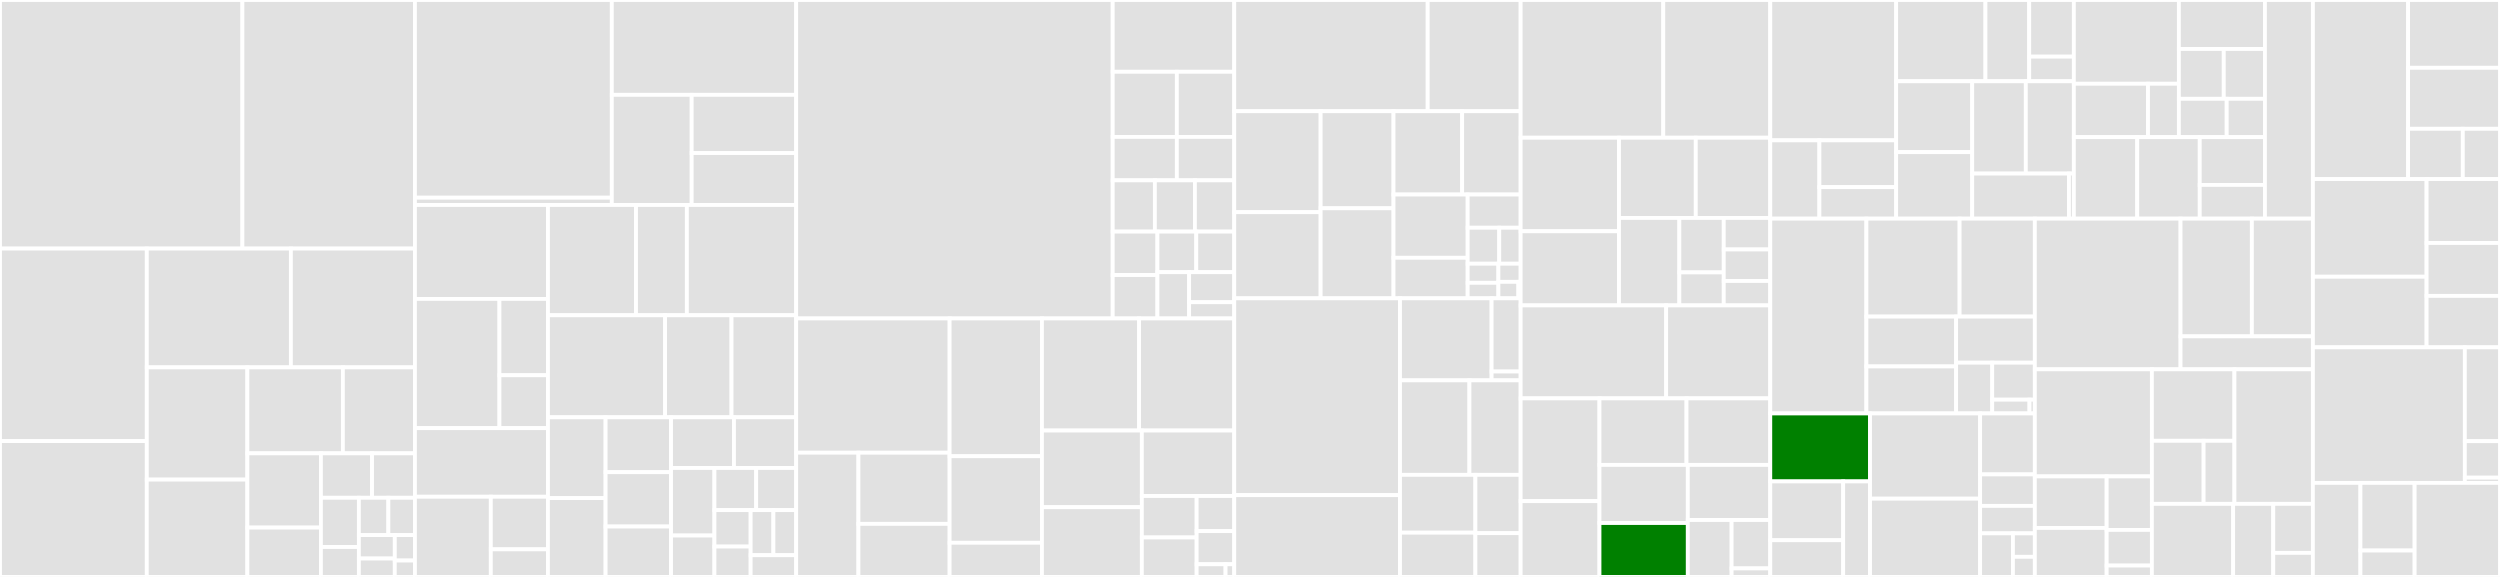 <svg baseProfile="full" width="650" height="150" viewBox="0 0 650 150" version="1.1"
xmlns="http://www.w3.org/2000/svg" xmlns:ev="http://www.w3.org/2001/xml-events"
xmlns:xlink="http://www.w3.org/1999/xlink">

<rect x="0" y="0" width="650" height="150" fill="#333333" stroke="none"/>

<style>rect.s{mask:url(#mask);}</style>
<defs>
  <pattern id="white" width="4" height="4" patternUnits="userSpaceOnUse" patternTransform="rotate(45)">
    <rect width="2" height="2" transform="translate(0,0)" fill="white"></rect>
  </pattern>
  <mask id="mask">
    <rect x="0" y="0" width="100%" height="100%" fill="url(#white)"></rect>
  </mask>
</defs>

<rect x="0" y="0" width="63.027" height="64.63" fill="#e1e1e1" stroke="white" stroke-width="1" class=" tooltipped" data-content="src/indexer/merger.rs"><title>src/indexer/merger.rs</title></rect>
<rect x="63.027" y="0" width="44.855" height="64.63" fill="#e1e1e1" stroke="white" stroke-width="1" class=" tooltipped" data-content="src/indexer/index_writer.rs"><title>src/indexer/index_writer.rs</title></rect>
<rect x="0" y="64.63" width="38.166" height="50.053" fill="#e1e1e1" stroke="white" stroke-width="1" class=" tooltipped" data-content="src/indexer/segment_updater.rs"><title>src/indexer/segment_updater.rs</title></rect>
<rect x="0" y="114.684" width="38.166" height="35.316" fill="#e1e1e1" stroke="white" stroke-width="1" class=" tooltipped" data-content="src/indexer/segment_writer.rs"><title>src/indexer/segment_writer.rs</title></rect>
<rect x="38.166" y="64.63" width="37.465" height="30.885" fill="#e1e1e1" stroke="white" stroke-width="1" class=" tooltipped" data-content="src/indexer/merger_sorted_index_test.rs"><title>src/indexer/merger_sorted_index_test.rs</title></rect>
<rect x="75.631" y="64.63" width="32.25" height="30.885" fill="#e1e1e1" stroke="white" stroke-width="1" class=" tooltipped" data-content="src/indexer/doc_id_mapping.rs"><title>src/indexer/doc_id_mapping.rs</title></rect>
<rect x="38.166" y="95.515" width="26.149" height="29.185" fill="#e1e1e1" stroke="white" stroke-width="1" class=" tooltipped" data-content="src/indexer/json_term_writer.rs"><title>src/indexer/json_term_writer.rs</title></rect>
<rect x="38.166" y="124.7" width="26.149" height="25.3" fill="#e1e1e1" stroke="white" stroke-width="1" class=" tooltipped" data-content="src/indexer/log_merge_policy.rs"><title>src/indexer/log_merge_policy.rs</title></rect>
<rect x="64.315" y="95.515" width="24.832" height="22.351" fill="#e1e1e1" stroke="white" stroke-width="1" class=" tooltipped" data-content="src/indexer/demuxer.rs"><title>src/indexer/demuxer.rs</title></rect>
<rect x="89.147" y="95.515" width="18.735" height="22.351" fill="#e1e1e1" stroke="white" stroke-width="1" class=" tooltipped" data-content="src/indexer/delete_queue.rs"><title>src/indexer/delete_queue.rs</title></rect>
<rect x="64.315" y="117.867" width="19.123" height="19.306" fill="#e1e1e1" stroke="white" stroke-width="1" class=" tooltipped" data-content="src/indexer/segment_manager.rs"><title>src/indexer/segment_manager.rs</title></rect>
<rect x="64.315" y="137.173" width="19.123" height="12.827" fill="#e1e1e1" stroke="white" stroke-width="1" class=" tooltipped" data-content="src/indexer/segment_register.rs"><title>src/indexer/segment_register.rs</title></rect>
<rect x="83.438" y="117.867" width="13.294" height="11.556" fill="#e1e1e1" stroke="white" stroke-width="1" class=" tooltipped" data-content="src/indexer/index_writer_status.rs"><title>src/indexer/index_writer_status.rs</title></rect>
<rect x="96.732" y="117.867" width="11.15" height="11.556" fill="#e1e1e1" stroke="white" stroke-width="1" class=" tooltipped" data-content="src/indexer/segment_serializer.rs"><title>src/indexer/segment_serializer.rs</title></rect>
<rect x="83.438" y="129.422" width="9.874" height="12.798" fill="#e1e1e1" stroke="white" stroke-width="1" class=" tooltipped" data-content="src/indexer/stamper.rs"><title>src/indexer/stamper.rs</title></rect>
<rect x="83.438" y="142.221" width="9.874" height="7.779" fill="#e1e1e1" stroke="white" stroke-width="1" class=" tooltipped" data-content="src/indexer/merge_operation.rs"><title>src/indexer/merge_operation.rs</title></rect>
<rect x="93.312" y="129.422" width="7.668" height="9.694" fill="#e1e1e1" stroke="white" stroke-width="1" class=" tooltipped" data-content="src/indexer/segment_entry.rs"><title>src/indexer/segment_entry.rs</title></rect>
<rect x="100.98" y="129.422" width="6.901" height="9.694" fill="#e1e1e1" stroke="white" stroke-width="1" class=" tooltipped" data-content="src/indexer/prepared_commit.rs"><title>src/indexer/prepared_commit.rs</title></rect>
<rect x="93.312" y="139.116" width="9.334" height="6.106" fill="#e1e1e1" stroke="white" stroke-width="1" class=" tooltipped" data-content="src/indexer/doc_opstamp_mapping.rs"><title>src/indexer/doc_opstamp_mapping.rs</title></rect>
<rect x="93.312" y="145.222" width="9.334" height="4.778" fill="#e1e1e1" stroke="white" stroke-width="1" class=" tooltipped" data-content="src/indexer/merge_policy.rs"><title>src/indexer/merge_policy.rs</title></rect>
<rect x="102.646" y="139.116" width="5.236" height="6.625" fill="#e1e1e1" stroke="white" stroke-width="1" class=" tooltipped" data-content="src/indexer/mod.rs"><title>src/indexer/mod.rs</title></rect>
<rect x="102.646" y="145.741" width="5.236" height="4.259" fill="#e1e1e1" stroke="white" stroke-width="1" class=" tooltipped" data-content="src/indexer/operation.rs"><title>src/indexer/operation.rs</title></rect>
<rect x="107.882" y="0" width="51.191" height="51.403" fill="#e1e1e1" stroke="white" stroke-width="1" class=" tooltipped" data-content="src/query/query_parser/query_parser.rs"><title>src/query/query_parser/query_parser.rs</title></rect>
<rect x="107.882" y="51.403" width="51.191" height="1.888" fill="#e1e1e1" stroke="white" stroke-width="1" class=" tooltipped" data-content="src/query/query_parser/logical_ast.rs"><title>src/query/query_parser/logical_ast.rs</title></rect>
<rect x="159.073" y="0" width="47.936" height="24.656" fill="#e1e1e1" stroke="white" stroke-width="1" class=" tooltipped" data-content="src/query/boolean_query/block_wand.rs"><title>src/query/boolean_query/block_wand.rs</title></rect>
<rect x="159.073" y="24.656" width="20.767" height="28.636" fill="#e1e1e1" stroke="white" stroke-width="1" class=" tooltipped" data-content="src/query/boolean_query/mod.rs"><title>src/query/boolean_query/mod.rs</title></rect>
<rect x="179.839" y="24.656" width="27.17" height="15.139" fill="#e1e1e1" stroke="white" stroke-width="1" class=" tooltipped" data-content="src/query/boolean_query/boolean_weight.rs"><title>src/query/boolean_query/boolean_weight.rs</title></rect>
<rect x="179.839" y="39.794" width="27.17" height="13.497" fill="#e1e1e1" stroke="white" stroke-width="1" class=" tooltipped" data-content="src/query/boolean_query/boolean_query.rs"><title>src/query/boolean_query/boolean_query.rs</title></rect>
<rect x="107.882" y="53.291" width="34.588" height="24.428" fill="#e1e1e1" stroke="white" stroke-width="1" class=" tooltipped" data-content="src/query/phrase_query/mod.rs"><title>src/query/phrase_query/mod.rs</title></rect>
<rect x="107.882" y="77.719" width="21.977" height="33.597" fill="#e1e1e1" stroke="white" stroke-width="1" class=" tooltipped" data-content="src/query/phrase_query/phrase_scorer.rs"><title>src/query/phrase_query/phrase_scorer.rs</title></rect>
<rect x="129.859" y="77.719" width="12.611" height="19.844" fill="#e1e1e1" stroke="white" stroke-width="1" class=" tooltipped" data-content="src/query/phrase_query/phrase_weight.rs"><title>src/query/phrase_query/phrase_weight.rs</title></rect>
<rect x="129.859" y="97.563" width="12.611" height="13.753" fill="#e1e1e1" stroke="white" stroke-width="1" class=" tooltipped" data-content="src/query/phrase_query/phrase_query.rs"><title>src/query/phrase_query/phrase_query.rs</title></rect>
<rect x="107.882" y="111.316" width="34.588" height="17.837" fill="#e1e1e1" stroke="white" stroke-width="1" class=" tooltipped" data-content="src/query/term_query/term_scorer.rs"><title>src/query/term_query/term_scorer.rs</title></rect>
<rect x="107.882" y="129.154" width="19.731" height="20.846" fill="#e1e1e1" stroke="white" stroke-width="1" class=" tooltipped" data-content="src/query/term_query/mod.rs"><title>src/query/term_query/mod.rs</title></rect>
<rect x="127.613" y="129.154" width="14.857" height="13.675" fill="#e1e1e1" stroke="white" stroke-width="1" class=" tooltipped" data-content="src/query/term_query/term_weight.rs"><title>src/query/term_query/term_weight.rs</title></rect>
<rect x="127.613" y="142.829" width="14.857" height="7.171" fill="#e1e1e1" stroke="white" stroke-width="1" class=" tooltipped" data-content="src/query/term_query/term_query.rs"><title>src/query/term_query/term_query.rs</title></rect>
<rect x="142.47" y="53.291" width="22.895" height="28.679" fill="#e1e1e1" stroke="white" stroke-width="1" class=" tooltipped" data-content="src/query/more_like_this/more_like_this.rs"><title>src/query/more_like_this/more_like_this.rs</title></rect>
<rect x="165.365" y="53.291" width="13.219" height="28.679" fill="#e1e1e1" stroke="white" stroke-width="1" class=" tooltipped" data-content="src/query/more_like_this/query.rs"><title>src/query/more_like_this/query.rs</title></rect>
<rect x="178.584" y="53.291" width="28.425" height="28.679" fill="#e1e1e1" stroke="white" stroke-width="1" class=" tooltipped" data-content="src/query/union.rs"><title>src/query/union.rs</title></rect>
<rect x="142.47" y="81.97" width="30.448" height="26.529" fill="#e1e1e1" stroke="white" stroke-width="1" class=" tooltipped" data-content="src/query/range_query.rs"><title>src/query/range_query.rs</title></rect>
<rect x="172.918" y="81.97" width="17.279" height="26.529" fill="#e1e1e1" stroke="white" stroke-width="1" class=" tooltipped" data-content="src/query/bitset/mod.rs"><title>src/query/bitset/mod.rs</title></rect>
<rect x="190.197" y="81.97" width="16.812" height="26.529" fill="#e1e1e1" stroke="white" stroke-width="1" class=" tooltipped" data-content="src/query/intersection.rs"><title>src/query/intersection.rs</title></rect>
<rect x="142.47" y="108.498" width="14.985" height="20.999" fill="#e1e1e1" stroke="white" stroke-width="1" class=" tooltipped" data-content="src/query/fuzzy_query.rs"><title>src/query/fuzzy_query.rs</title></rect>
<rect x="142.47" y="129.497" width="14.985" height="20.503" fill="#e1e1e1" stroke="white" stroke-width="1" class=" tooltipped" data-content="src/query/bm25.rs"><title>src/query/bm25.rs</title></rect>
<rect x="157.455" y="108.498" width="17.015" height="14.271" fill="#e1e1e1" stroke="white" stroke-width="1" class=" tooltipped" data-content="src/query/automaton_weight.rs"><title>src/query/automaton_weight.rs</title></rect>
<rect x="157.455" y="122.769" width="17.015" height="14.125" fill="#e1e1e1" stroke="white" stroke-width="1" class=" tooltipped" data-content="src/query/reqopt_scorer.rs"><title>src/query/reqopt_scorer.rs</title></rect>
<rect x="157.455" y="136.894" width="17.015" height="13.106" fill="#e1e1e1" stroke="white" stroke-width="1" class=" tooltipped" data-content="src/query/regex_query.rs"><title>src/query/regex_query.rs</title></rect>
<rect x="174.471" y="108.498" width="16.363" height="13.174" fill="#e1e1e1" stroke="white" stroke-width="1" class=" tooltipped" data-content="src/query/exclude.rs"><title>src/query/exclude.rs</title></rect>
<rect x="190.834" y="108.498" width="16.175" height="13.174" fill="#e1e1e1" stroke="white" stroke-width="1" class=" tooltipped" data-content="src/query/boost_query.rs"><title>src/query/boost_query.rs</title></rect>
<rect x="174.471" y="121.672" width="11.283" height="17.568" fill="#e1e1e1" stroke="white" stroke-width="1" class=" tooltipped" data-content="src/query/all_query.rs"><title>src/query/all_query.rs</title></rect>
<rect x="174.471" y="139.24" width="11.283" height="10.76" fill="#e1e1e1" stroke="white" stroke-width="1" class=" tooltipped" data-content="src/query/vec_docset.rs"><title>src/query/vec_docset.rs</title></rect>
<rect x="185.754" y="121.672" width="10.853" height="10.958" fill="#e1e1e1" stroke="white" stroke-width="1" class=" tooltipped" data-content="src/query/weight.rs"><title>src/query/weight.rs</title></rect>
<rect x="196.608" y="121.672" width="10.401" height="10.958" fill="#e1e1e1" stroke="white" stroke-width="1" class=" tooltipped" data-content="src/query/mod.rs"><title>src/query/mod.rs</title></rect>
<rect x="185.754" y="132.63" width="9.415" height="9.474" fill="#e1e1e1" stroke="white" stroke-width="1" class=" tooltipped" data-content="src/query/empty_query.rs"><title>src/query/empty_query.rs</title></rect>
<rect x="185.754" y="142.105" width="9.415" height="7.895" fill="#e1e1e1" stroke="white" stroke-width="1" class=" tooltipped" data-content="src/query/explanation.rs"><title>src/query/explanation.rs</title></rect>
<rect x="195.169" y="132.63" width="5.92" height="11.719" fill="#e1e1e1" stroke="white" stroke-width="1" class=" tooltipped" data-content="src/query/query.rs"><title>src/query/query.rs</title></rect>
<rect x="201.089" y="132.63" width="5.92" height="11.719" fill="#e1e1e1" stroke="white" stroke-width="1" class=" tooltipped" data-content="src/query/score_combiner.rs"><title>src/query/score_combiner.rs</title></rect>
<rect x="195.169" y="144.35" width="11.84" height="5.65" fill="#e1e1e1" stroke="white" stroke-width="1" class=" tooltipped" data-content="src/query/scorer.rs"><title>src/query/scorer.rs</title></rect>
<rect x="207.009" y="0" width="82.294" height="82.799" fill="#e1e1e1" stroke="white" stroke-width="1" class=" tooltipped" data-content="src/tokenizer/ascii_folding_filter.rs"><title>src/tokenizer/ascii_folding_filter.rs</title></rect>
<rect x="289.303" y="0" width="31.601" height="18.661" fill="#e1e1e1" stroke="white" stroke-width="1" class=" tooltipped" data-content="src/tokenizer/ngram_tokenizer.rs"><title>src/tokenizer/ngram_tokenizer.rs</title></rect>
<rect x="289.303" y="18.661" width="16.678" height="16.936" fill="#e1e1e1" stroke="white" stroke-width="1" class=" tooltipped" data-content="src/tokenizer/mod.rs"><title>src/tokenizer/mod.rs</title></rect>
<rect x="305.981" y="18.661" width="14.923" height="16.936" fill="#e1e1e1" stroke="white" stroke-width="1" class=" tooltipped" data-content="src/tokenizer/tokenizer.rs"><title>src/tokenizer/tokenizer.rs</title></rect>
<rect x="289.303" y="35.597" width="16.678" height="11.291" fill="#e1e1e1" stroke="white" stroke-width="1" class=" tooltipped" data-content="src/tokenizer/facet_tokenizer.rs"><title>src/tokenizer/facet_tokenizer.rs</title></rect>
<rect x="305.981" y="35.597" width="14.923" height="11.291" fill="#e1e1e1" stroke="white" stroke-width="1" class=" tooltipped" data-content="src/tokenizer/stop_word_filter.rs"><title>src/tokenizer/stop_word_filter.rs</title></rect>
<rect x="289.303" y="46.888" width="10.967" height="13.329" fill="#e1e1e1" stroke="white" stroke-width="1" class=" tooltipped" data-content="src/tokenizer/tokenized_string.rs"><title>src/tokenizer/tokenized_string.rs</title></rect>
<rect x="300.27" y="46.888" width="10.41" height="13.329" fill="#e1e1e1" stroke="white" stroke-width="1" class=" tooltipped" data-content="src/tokenizer/lower_caser.rs"><title>src/tokenizer/lower_caser.rs</title></rect>
<rect x="310.68" y="46.888" width="10.224" height="13.329" fill="#e1e1e1" stroke="white" stroke-width="1" class=" tooltipped" data-content="src/tokenizer/stemmer.rs"><title>src/tokenizer/stemmer.rs</title></rect>
<rect x="289.303" y="60.218" width="11.631" height="11.291" fill="#e1e1e1" stroke="white" stroke-width="1" class=" tooltipped" data-content="src/tokenizer/simple_tokenizer.rs"><title>src/tokenizer/simple_tokenizer.rs</title></rect>
<rect x="289.303" y="71.508" width="11.631" height="11.291" fill="#e1e1e1" stroke="white" stroke-width="1" class=" tooltipped" data-content="src/tokenizer/whitespace_tokenizer.rs"><title>src/tokenizer/whitespace_tokenizer.rs</title></rect>
<rect x="300.933" y="60.218" width="10.102" height="10.546" fill="#e1e1e1" stroke="white" stroke-width="1" class=" tooltipped" data-content="src/tokenizer/remove_long.rs"><title>src/tokenizer/remove_long.rs</title></rect>
<rect x="311.036" y="60.218" width="9.868" height="10.546" fill="#e1e1e1" stroke="white" stroke-width="1" class=" tooltipped" data-content="src/tokenizer/raw_tokenizer.rs"><title>src/tokenizer/raw_tokenizer.rs</title></rect>
<rect x="300.933" y="70.764" width="8.235" height="12.035" fill="#e1e1e1" stroke="white" stroke-width="1" class=" tooltipped" data-content="src/tokenizer/alphanum_only.rs"><title>src/tokenizer/alphanum_only.rs</title></rect>
<rect x="309.169" y="70.764" width="11.735" height="7.812" fill="#e1e1e1" stroke="white" stroke-width="1" class=" tooltipped" data-content="src/tokenizer/tokenizer_manager.rs"><title>src/tokenizer/tokenizer_manager.rs</title></rect>
<rect x="309.169" y="78.576" width="11.735" height="4.223" fill="#e1e1e1" stroke="white" stroke-width="1" class=" tooltipped" data-content="src/tokenizer/empty_tokenizer.rs"><title>src/tokenizer/empty_tokenizer.rs</title></rect>
<rect x="207.009" y="82.799" width="39.894" height="34.905" fill="#e1e1e1" stroke="white" stroke-width="1" class=" tooltipped" data-content="src/postings/mod.rs"><title>src/postings/mod.rs</title></rect>
<rect x="207.009" y="117.704" width="16.188" height="32.296" fill="#e1e1e1" stroke="white" stroke-width="1" class=" tooltipped" data-content="src/postings/stacker/expull.rs"><title>src/postings/stacker/expull.rs</title></rect>
<rect x="223.197" y="117.704" width="23.706" height="18.5" fill="#e1e1e1" stroke="white" stroke-width="1" class=" tooltipped" data-content="src/postings/stacker/term_hashmap.rs"><title>src/postings/stacker/term_hashmap.rs</title></rect>
<rect x="223.197" y="136.204" width="23.706" height="13.796" fill="#e1e1e1" stroke="white" stroke-width="1" class=" tooltipped" data-content="src/postings/stacker/memory_arena.rs"><title>src/postings/stacker/memory_arena.rs</title></rect>
<rect x="246.903" y="82.799" width="24.003" height="35.82" fill="#e1e1e1" stroke="white" stroke-width="1" class=" tooltipped" data-content="src/postings/block_segment_postings.rs"><title>src/postings/block_segment_postings.rs</title></rect>
<rect x="246.903" y="118.619" width="24.003" height="22.504" fill="#e1e1e1" stroke="white" stroke-width="1" class=" tooltipped" data-content="src/postings/compression/mod.rs"><title>src/postings/compression/mod.rs</title></rect>
<rect x="246.903" y="141.122" width="24.003" height="8.878" fill="#e1e1e1" stroke="white" stroke-width="1" class=" tooltipped" data-content="src/postings/compression/vint.rs"><title>src/postings/compression/vint.rs</title></rect>
<rect x="270.906" y="82.799" width="25.254" height="29.14" fill="#e1e1e1" stroke="white" stroke-width="1" class=" tooltipped" data-content="src/postings/skip.rs"><title>src/postings/skip.rs</title></rect>
<rect x="296.16" y="82.799" width="24.743" height="29.14" fill="#e1e1e1" stroke="white" stroke-width="1" class=" tooltipped" data-content="src/postings/serializer.rs"><title>src/postings/serializer.rs</title></rect>
<rect x="270.906" y="111.939" width="25.975" height="19.937" fill="#e1e1e1" stroke="white" stroke-width="1" class=" tooltipped" data-content="src/postings/recorder.rs"><title>src/postings/recorder.rs</title></rect>
<rect x="270.906" y="131.876" width="25.975" height="18.124" fill="#e1e1e1" stroke="white" stroke-width="1" class=" tooltipped" data-content="src/postings/segment_postings.rs"><title>src/postings/segment_postings.rs</title></rect>
<rect x="296.881" y="111.939" width="24.022" height="17.019" fill="#e1e1e1" stroke="white" stroke-width="1" class=" tooltipped" data-content="src/postings/postings_writer.rs"><title>src/postings/postings_writer.rs</title></rect>
<rect x="296.881" y="128.958" width="14.248" height="10.782" fill="#e1e1e1" stroke="white" stroke-width="1" class=" tooltipped" data-content="src/postings/json_postings_writer.rs"><title>src/postings/json_postings_writer.rs</title></rect>
<rect x="296.881" y="139.74" width="14.248" height="10.26" fill="#e1e1e1" stroke="white" stroke-width="1" class=" tooltipped" data-content="src/postings/block_search.rs"><title>src/postings/block_search.rs</title></rect>
<rect x="311.13" y="128.958" width="9.774" height="9.127" fill="#e1e1e1" stroke="white" stroke-width="1" class=" tooltipped" data-content="src/postings/term_info.rs"><title>src/postings/term_info.rs</title></rect>
<rect x="311.13" y="138.085" width="9.774" height="8.619" fill="#e1e1e1" stroke="white" stroke-width="1" class=" tooltipped" data-content="src/postings/per_field_postings_writer.rs"><title>src/postings/per_field_postings_writer.rs</title></rect>
<rect x="311.13" y="146.704" width="7.518" height="3.296" fill="#e1e1e1" stroke="white" stroke-width="1" class=" tooltipped" data-content="src/postings/indexing_context.rs"><title>src/postings/indexing_context.rs</title></rect>
<rect x="318.648" y="146.704" width="2.255" height="3.296" fill="#e1e1e1" stroke="white" stroke-width="1" class=" tooltipped" data-content="src/postings/postings.rs"><title>src/postings/postings.rs</title></rect>
<rect x="320.903" y="0" width="50.3" height="28.915" fill="#e1e1e1" stroke="white" stroke-width="1" class=" tooltipped" data-content="src/schema/schema.rs"><title>src/schema/schema.rs</title></rect>
<rect x="371.204" y="0" width="24.165" height="28.915" fill="#e1e1e1" stroke="white" stroke-width="1" class=" tooltipped" data-content="src/schema/field_type.rs"><title>src/schema/field_type.rs</title></rect>
<rect x="320.903" y="28.915" width="22.462" height="26.254" fill="#e1e1e1" stroke="white" stroke-width="1" class=" tooltipped" data-content="src/schema/term.rs"><title>src/schema/term.rs</title></rect>
<rect x="320.903" y="55.169" width="22.462" height="22.393" fill="#e1e1e1" stroke="white" stroke-width="1" class=" tooltipped" data-content="src/schema/value.rs"><title>src/schema/value.rs</title></rect>
<rect x="343.365" y="28.915" width="18.947" height="25.239" fill="#e1e1e1" stroke="white" stroke-width="1" class=" tooltipped" data-content="src/schema/bytes_options.rs"><title>src/schema/bytes_options.rs</title></rect>
<rect x="343.365" y="54.154" width="18.947" height="23.408" fill="#e1e1e1" stroke="white" stroke-width="1" class=" tooltipped" data-content="src/schema/facet.rs"><title>src/schema/facet.rs</title></rect>
<rect x="362.313" y="28.915" width="17.843" height="21.662" fill="#e1e1e1" stroke="white" stroke-width="1" class=" tooltipped" data-content="src/schema/numeric_options.rs"><title>src/schema/numeric_options.rs</title></rect>
<rect x="380.156" y="28.915" width="15.213" height="21.662" fill="#e1e1e1" stroke="white" stroke-width="1" class=" tooltipped" data-content="src/schema/document.rs"><title>src/schema/document.rs</title></rect>
<rect x="362.313" y="50.578" width="19.283" height="16.448" fill="#e1e1e1" stroke="white" stroke-width="1" class=" tooltipped" data-content="src/schema/field_entry.rs"><title>src/schema/field_entry.rs</title></rect>
<rect x="362.313" y="67.025" width="19.283" height="10.537" fill="#e1e1e1" stroke="white" stroke-width="1" class=" tooltipped" data-content="src/schema/text_options.rs"><title>src/schema/text_options.rs</title></rect>
<rect x="381.595" y="50.578" width="13.773" height="8.635" fill="#e1e1e1" stroke="white" stroke-width="1" class=" tooltipped" data-content="src/schema/json_object_options.rs"><title>src/schema/json_object_options.rs</title></rect>
<rect x="381.595" y="59.213" width="8.211" height="9.355" fill="#e1e1e1" stroke="white" stroke-width="1" class=" tooltipped" data-content="src/schema/facet_options.rs"><title>src/schema/facet_options.rs</title></rect>
<rect x="389.806" y="59.213" width="5.562" height="9.355" fill="#e1e1e1" stroke="white" stroke-width="1" class=" tooltipped" data-content="src/schema/field_value.rs"><title>src/schema/field_value.rs</title></rect>
<rect x="381.595" y="68.567" width="7.989" height="4.963" fill="#e1e1e1" stroke="white" stroke-width="1" class=" tooltipped" data-content="src/schema/flags.rs"><title>src/schema/flags.rs</title></rect>
<rect x="381.595" y="73.53" width="7.989" height="4.032" fill="#e1e1e1" stroke="white" stroke-width="1" class=" tooltipped" data-content="src/schema/field.rs"><title>src/schema/field.rs</title></rect>
<rect x="389.584" y="68.567" width="5.785" height="4.712" fill="#e1e1e1" stroke="white" stroke-width="1" class=" tooltipped" data-content="src/schema/index_record_option.rs"><title>src/schema/index_record_option.rs</title></rect>
<rect x="389.584" y="73.279" width="5.206" height="4.283" fill="#e1e1e1" stroke="white" stroke-width="1" class=" tooltipped" data-content="src/schema/mod.rs"><title>src/schema/mod.rs</title></rect>
<rect x="394.79" y="73.279" width="0.578" height="4.283" fill="#e1e1e1" stroke="white" stroke-width="1" class=" tooltipped" data-content="src/schema/named_field_document.rs"><title>src/schema/named_field_document.rs</title></rect>
<rect x="320.903" y="77.562" width="43.099" height="51.166" fill="#e1e1e1" stroke="white" stroke-width="1" class=" tooltipped" data-content="src/aggregation/mod.rs"><title>src/aggregation/mod.rs</title></rect>
<rect x="320.903" y="128.729" width="43.099" height="21.271" fill="#e1e1e1" stroke="white" stroke-width="1" class=" tooltipped" data-content="src/aggregation/bucket/range.rs"><title>src/aggregation/bucket/range.rs</title></rect>
<rect x="364.002" y="77.562" width="23.815" height="21.328" fill="#e1e1e1" stroke="white" stroke-width="1" class=" tooltipped" data-content="src/aggregation/metric/stats.rs"><title>src/aggregation/metric/stats.rs</title></rect>
<rect x="387.817" y="77.562" width="7.551" height="19.032" fill="#e1e1e1" stroke="white" stroke-width="1" class=" tooltipped" data-content="src/aggregation/metric/average.rs"><title>src/aggregation/metric/average.rs</title></rect>
<rect x="387.817" y="96.594" width="7.551" height="2.297" fill="#e1e1e1" stroke="white" stroke-width="1" class=" tooltipped" data-content="src/aggregation/metric/mod.rs"><title>src/aggregation/metric/mod.rs</title></rect>
<rect x="364.002" y="98.891" width="18.053" height="24.567" fill="#e1e1e1" stroke="white" stroke-width="1" class=" tooltipped" data-content="src/aggregation/intermediate_agg_result.rs"><title>src/aggregation/intermediate_agg_result.rs</title></rect>
<rect x="382.055" y="98.891" width="13.313" height="24.567" fill="#e1e1e1" stroke="white" stroke-width="1" class=" tooltipped" data-content="src/aggregation/agg_req.rs"><title>src/aggregation/agg_req.rs</title></rect>
<rect x="364.002" y="123.458" width="19.604" height="15.041" fill="#e1e1e1" stroke="white" stroke-width="1" class=" tooltipped" data-content="src/aggregation/segment_agg_result.rs"><title>src/aggregation/segment_agg_result.rs</title></rect>
<rect x="364.002" y="138.498" width="19.604" height="11.502" fill="#e1e1e1" stroke="white" stroke-width="1" class=" tooltipped" data-content="src/aggregation/agg_req_with_accessor.rs"><title>src/aggregation/agg_req_with_accessor.rs</title></rect>
<rect x="383.606" y="123.458" width="11.762" height="15.167" fill="#e1e1e1" stroke="white" stroke-width="1" class=" tooltipped" data-content="src/aggregation/collector.rs"><title>src/aggregation/collector.rs</title></rect>
<rect x="383.606" y="138.625" width="11.762" height="11.375" fill="#e1e1e1" stroke="white" stroke-width="1" class=" tooltipped" data-content="src/aggregation/agg_result.rs"><title>src/aggregation/agg_result.rs</title></rect>
<rect x="395.368" y="0" width="37.086" height="35.811" fill="#e1e1e1" stroke="white" stroke-width="1" class=" tooltipped" data-content="src/collector/top_score_collector.rs"><title>src/collector/top_score_collector.rs</title></rect>
<rect x="432.455" y="0" width="27.815" height="35.811" fill="#e1e1e1" stroke="white" stroke-width="1" class=" tooltipped" data-content="src/collector/facet_collector.rs"><title>src/collector/facet_collector.rs</title></rect>
<rect x="395.368" y="35.811" width="25.574" height="24.318" fill="#e1e1e1" stroke="white" stroke-width="1" class=" tooltipped" data-content="src/collector/top_collector.rs"><title>src/collector/top_collector.rs</title></rect>
<rect x="395.368" y="60.129" width="25.574" height="19.28" fill="#e1e1e1" stroke="white" stroke-width="1" class=" tooltipped" data-content="src/collector/histogram_collector.rs"><title>src/collector/histogram_collector.rs</title></rect>
<rect x="420.942" y="35.811" width="19.961" height="20.854" fill="#e1e1e1" stroke="white" stroke-width="1" class=" tooltipped" data-content="src/collector/mod.rs"><title>src/collector/mod.rs</title></rect>
<rect x="440.903" y="35.811" width="19.366" height="20.854" fill="#e1e1e1" stroke="white" stroke-width="1" class=" tooltipped" data-content="src/collector/tests.rs"><title>src/collector/tests.rs</title></rect>
<rect x="420.942" y="56.665" width="15.687" height="22.745" fill="#e1e1e1" stroke="white" stroke-width="1" class=" tooltipped" data-content="src/collector/multi_collector.rs"><title>src/collector/multi_collector.rs</title></rect>
<rect x="436.63" y="56.665" width="11.548" height="14.162" fill="#e1e1e1" stroke="white" stroke-width="1" class=" tooltipped" data-content="src/collector/filter_collector_wrapper.rs"><title>src/collector/filter_collector_wrapper.rs</title></rect>
<rect x="436.63" y="70.827" width="11.548" height="8.583" fill="#e1e1e1" stroke="white" stroke-width="1" class=" tooltipped" data-content="src/collector/count_collector.rs"><title>src/collector/count_collector.rs</title></rect>
<rect x="448.177" y="56.665" width="12.092" height="8.196" fill="#e1e1e1" stroke="white" stroke-width="1" class=" tooltipped" data-content="src/collector/tweak_score_top_collector.rs"><title>src/collector/tweak_score_top_collector.rs</title></rect>
<rect x="448.177" y="64.861" width="12.092" height="8.196" fill="#e1e1e1" stroke="white" stroke-width="1" class=" tooltipped" data-content="src/collector/custom_score_top_collector.rs"><title>src/collector/custom_score_top_collector.rs</title></rect>
<rect x="448.177" y="73.057" width="12.092" height="6.352" fill="#e1e1e1" stroke="white" stroke-width="1" class=" tooltipped" data-content="src/collector/docset_collector.rs"><title>src/collector/docset_collector.rs</title></rect>
<rect x="395.368" y="79.41" width="37.833" height="24.166" fill="#e1e1e1" stroke="white" stroke-width="1" class=" tooltipped" data-content="src/directory/mmap_directory.rs"><title>src/directory/mmap_directory.rs</title></rect>
<rect x="433.202" y="79.41" width="27.068" height="24.166" fill="#e1e1e1" stroke="white" stroke-width="1" class=" tooltipped" data-content="src/directory/managed_directory.rs"><title>src/directory/managed_directory.rs</title></rect>
<rect x="395.368" y="103.576" width="20.495" height="26.718" fill="#e1e1e1" stroke="white" stroke-width="1" class=" tooltipped" data-content="src/directory/tests.rs"><title>src/directory/tests.rs</title></rect>
<rect x="395.368" y="130.294" width="20.495" height="19.706" fill="#e1e1e1" stroke="white" stroke-width="1" class=" tooltipped" data-content="src/directory/footer.rs"><title>src/directory/footer.rs</title></rect>
<rect x="415.864" y="103.576" width="22.633" height="17.297" fill="#e1e1e1" stroke="white" stroke-width="1" class=" tooltipped" data-content="src/directory/file_slice.rs"><title>src/directory/file_slice.rs</title></rect>
<rect x="438.496" y="103.576" width="21.773" height="17.297" fill="#e1e1e1" stroke="white" stroke-width="1" class=" tooltipped" data-content="src/directory/ram_directory.rs"><title>src/directory/ram_directory.rs</title></rect>
<rect x="415.864" y="120.873" width="22.969" height="15.103" fill="#e1e1e1" stroke="white" stroke-width="1" class=" tooltipped" data-content="src/directory/composite_file.rs"><title>src/directory/composite_file.rs</title></rect>
<rect x="415.864" y="135.976" width="22.969" height="14.024" fill="green" stroke="white" stroke-width="1" class=" tooltipped" data-content="src/directory/watch_event_router.rs"><title>src/directory/watch_event_router.rs</title></rect>
<rect x="438.832" y="120.873" width="21.437" height="14.332" fill="#e1e1e1" stroke="white" stroke-width="1" class=" tooltipped" data-content="src/directory/file_watcher.rs"><title>src/directory/file_watcher.rs</title></rect>
<rect x="438.832" y="135.206" width="11.389" height="14.794" fill="#e1e1e1" stroke="white" stroke-width="1" class=" tooltipped" data-content="src/directory/directory.rs"><title>src/directory/directory.rs</title></rect>
<rect x="450.221" y="135.206" width="10.049" height="12.575" fill="#e1e1e1" stroke="white" stroke-width="1" class=" tooltipped" data-content="src/directory/error.rs"><title>src/directory/error.rs</title></rect>
<rect x="450.221" y="147.781" width="10.049" height="2.219" fill="#e1e1e1" stroke="white" stroke-width="1" class=" tooltipped" data-content="src/directory/directory_lock.rs"><title>src/directory/directory_lock.rs</title></rect>
<rect x="460.269" y="0" width="32.732" height="36.487" fill="#e1e1e1" stroke="white" stroke-width="1" class=" tooltipped" data-content="src/fastfield/mod.rs"><title>src/fastfield/mod.rs</title></rect>
<rect x="460.269" y="36.487" width="12.776" height="20.363" fill="#e1e1e1" stroke="white" stroke-width="1" class=" tooltipped" data-content="src/fastfield/multivalued/reader.rs"><title>src/fastfield/multivalued/reader.rs</title></rect>
<rect x="473.046" y="36.487" width="19.956" height="12.168" fill="#e1e1e1" stroke="white" stroke-width="1" class=" tooltipped" data-content="src/fastfield/multivalued/writer.rs"><title>src/fastfield/multivalued/writer.rs</title></rect>
<rect x="473.046" y="48.655" width="19.956" height="8.195" fill="#e1e1e1" stroke="white" stroke-width="1" class=" tooltipped" data-content="src/fastfield/multivalued/mod.rs"><title>src/fastfield/multivalued/mod.rs</title></rect>
<rect x="493.002" y="0" width="23.217" height="21.131" fill="#e1e1e1" stroke="white" stroke-width="1" class=" tooltipped" data-content="src/fastfield/writer.rs"><title>src/fastfield/writer.rs</title></rect>
<rect x="516.219" y="0" width="11.374" height="21.131" fill="#e1e1e1" stroke="white" stroke-width="1" class=" tooltipped" data-content="src/fastfield/bytes/mod.rs"><title>src/fastfield/bytes/mod.rs</title></rect>
<rect x="527.593" y="0" width="11.609" height="14.728" fill="#e1e1e1" stroke="white" stroke-width="1" class=" tooltipped" data-content="src/fastfield/bytes/writer.rs"><title>src/fastfield/bytes/writer.rs</title></rect>
<rect x="527.593" y="14.728" width="11.609" height="6.403" fill="#e1e1e1" stroke="white" stroke-width="1" class=" tooltipped" data-content="src/fastfield/bytes/reader.rs"><title>src/fastfield/bytes/reader.rs</title></rect>
<rect x="493.002" y="21.131" width="19.77" height="18.423" fill="#e1e1e1" stroke="white" stroke-width="1" class=" tooltipped" data-content="src/fastfield/alive_bitset.rs"><title>src/fastfield/alive_bitset.rs</title></rect>
<rect x="493.002" y="39.554" width="19.77" height="17.295" fill="#e1e1e1" stroke="white" stroke-width="1" class=" tooltipped" data-content="src/fastfield/serializer/mod.rs"><title>src/fastfield/serializer/mod.rs</title></rect>
<rect x="512.772" y="21.131" width="13.938" height="24" fill="#e1e1e1" stroke="white" stroke-width="1" class=" tooltipped" data-content="src/fastfield/readers.rs"><title>src/fastfield/readers.rs</title></rect>
<rect x="526.709" y="21.131" width="12.492" height="24" fill="#e1e1e1" stroke="white" stroke-width="1" class=" tooltipped" data-content="src/fastfield/facet_reader.rs"><title>src/fastfield/facet_reader.rs</title></rect>
<rect x="512.772" y="45.131" width="25.161" height="11.719" fill="#e1e1e1" stroke="white" stroke-width="1" class=" tooltipped" data-content="src/fastfield/reader.rs"><title>src/fastfield/reader.rs</title></rect>
<rect x="537.933" y="45.131" width="1.269" height="11.719" fill="#e1e1e1" stroke="white" stroke-width="1" class=" tooltipped" data-content="src/fastfield/error.rs"><title>src/fastfield/error.rs</title></rect>
<rect x="539.201" y="0" width="27.31" height="21.774" fill="#e1e1e1" stroke="white" stroke-width="1" class=" tooltipped" data-content="src/termdict/sstable_termdict/sstable/mod.rs"><title>src/termdict/sstable_termdict/sstable/mod.rs</title></rect>
<rect x="539.201" y="21.774" width="19.278" height="13.881" fill="#e1e1e1" stroke="white" stroke-width="1" class=" tooltipped" data-content="src/termdict/sstable_termdict/sstable/merge/mod.rs"><title>src/termdict/sstable_termdict/sstable/merge/mod.rs</title></rect>
<rect x="558.479" y="21.774" width="8.032" height="13.881" fill="#e1e1e1" stroke="white" stroke-width="1" class=" tooltipped" data-content="src/termdict/sstable_termdict/sstable/merge/heap_merge.rs"><title>src/termdict/sstable_termdict/sstable/merge/heap_merge.rs</title></rect>
<rect x="566.512" y="0" width="22.376" height="12.734" fill="#e1e1e1" stroke="white" stroke-width="1" class=" tooltipped" data-content="src/termdict/sstable_termdict/sstable/delta.rs"><title>src/termdict/sstable_termdict/sstable/delta.rs</title></rect>
<rect x="566.512" y="12.734" width="11.666" height="12.956" fill="#e1e1e1" stroke="white" stroke-width="1" class=" tooltipped" data-content="src/termdict/sstable_termdict/sstable/sstable_index.rs"><title>src/termdict/sstable_termdict/sstable/sstable_index.rs</title></rect>
<rect x="578.178" y="12.734" width="10.71" height="12.956" fill="#e1e1e1" stroke="white" stroke-width="1" class=" tooltipped" data-content="src/termdict/sstable_termdict/sstable/block_reader.rs"><title>src/termdict/sstable_termdict/sstable/block_reader.rs</title></rect>
<rect x="566.512" y="25.69" width="12.431" height="9.966" fill="#e1e1e1" stroke="white" stroke-width="1" class=" tooltipped" data-content="src/termdict/sstable_termdict/sstable/vint.rs"><title>src/termdict/sstable_termdict/sstable/vint.rs</title></rect>
<rect x="578.943" y="25.69" width="9.945" height="9.966" fill="#e1e1e1" stroke="white" stroke-width="1" class=" tooltipped" data-content="src/termdict/sstable_termdict/sstable/value.rs"><title>src/termdict/sstable_termdict/sstable/value.rs</title></rect>
<rect x="539.201" y="35.655" width="16.484" height="21.194" fill="#e1e1e1" stroke="white" stroke-width="1" class=" tooltipped" data-content="src/termdict/sstable_termdict/termdict.rs"><title>src/termdict/sstable_termdict/termdict.rs</title></rect>
<rect x="555.686" y="35.655" width="16.25" height="21.194" fill="#e1e1e1" stroke="white" stroke-width="1" class=" tooltipped" data-content="src/termdict/sstable_termdict/streamer.rs"><title>src/termdict/sstable_termdict/streamer.rs</title></rect>
<rect x="571.936" y="35.655" width="16.952" height="12.424" fill="#e1e1e1" stroke="white" stroke-width="1" class=" tooltipped" data-content="src/termdict/sstable_termdict/mod.rs"><title>src/termdict/sstable_termdict/mod.rs</title></rect>
<rect x="571.936" y="48.079" width="16.952" height="8.77" fill="#e1e1e1" stroke="white" stroke-width="1" class=" tooltipped" data-content="src/termdict/sstable_termdict/merger.rs"><title>src/termdict/sstable_termdict/merger.rs</title></rect>
<rect x="588.888" y="0" width="12.465" height="56.849" fill="#e1e1e1" stroke="white" stroke-width="1" class=" tooltipped" data-content="src/termdict/tests.rs"><title>src/termdict/tests.rs</title></rect>
<rect x="460.269" y="56.849" width="25" height="50.646" fill="#e1e1e1" stroke="white" stroke-width="1" class=" tooltipped" data-content="src/core/index.rs"><title>src/core/index.rs</title></rect>
<rect x="485.269" y="56.849" width="24.229" height="25.464" fill="#e1e1e1" stroke="white" stroke-width="1" class=" tooltipped" data-content="src/core/segment_reader.rs"><title>src/core/segment_reader.rs</title></rect>
<rect x="509.498" y="56.849" width="19.558" height="25.464" fill="#e1e1e1" stroke="white" stroke-width="1" class=" tooltipped" data-content="src/core/index_meta.rs"><title>src/core/index_meta.rs</title></rect>
<rect x="485.269" y="82.314" width="23.32" height="12.963" fill="#e1e1e1" stroke="white" stroke-width="1" class=" tooltipped" data-content="src/core/inverted_index_reader.rs"><title>src/core/inverted_index_reader.rs</title></rect>
<rect x="485.269" y="95.276" width="23.32" height="12.219" fill="#e1e1e1" stroke="white" stroke-width="1" class=" tooltipped" data-content="src/core/searcher.rs"><title>src/core/searcher.rs</title></rect>
<rect x="508.589" y="82.314" width="20.466" height="11.985" fill="#e1e1e1" stroke="white" stroke-width="1" class=" tooltipped" data-content="src/core/executor.rs"><title>src/core/executor.rs</title></rect>
<rect x="508.589" y="94.299" width="9.388" height="13.196" fill="#e1e1e1" stroke="white" stroke-width="1" class=" tooltipped" data-content="src/core/segment_id.rs"><title>src/core/segment_id.rs</title></rect>
<rect x="517.978" y="94.299" width="11.078" height="9.617" fill="#e1e1e1" stroke="white" stroke-width="1" class=" tooltipped" data-content="src/core/segment.rs"><title>src/core/segment.rs</title></rect>
<rect x="517.978" y="103.916" width="9.693" height="3.579" fill="#e1e1e1" stroke="white" stroke-width="1" class=" tooltipped" data-content="src/core/segment_component.rs"><title>src/core/segment_component.rs</title></rect>
<rect x="527.671" y="103.916" width="1.385" height="3.579" fill="#e1e1e1" stroke="white" stroke-width="1" class=" tooltipped" data-content="src/core/mod.rs"><title>src/core/mod.rs</title></rect>
<rect x="460.269" y="107.495" width="25.941" height="17.671" fill="green" stroke="white" stroke-width="1" class=" tooltipped" data-content="src/store/index/mod.rs"><title>src/store/index/mod.rs</title></rect>
<rect x="460.269" y="125.166" width="18.957" height="15.293" fill="#e1e1e1" stroke="white" stroke-width="1" class=" tooltipped" data-content="src/store/index/block.rs"><title>src/store/index/block.rs</title></rect>
<rect x="460.269" y="140.458" width="18.957" height="9.542" fill="#e1e1e1" stroke="white" stroke-width="1" class=" tooltipped" data-content="src/store/index/skip_index_builder.rs"><title>src/store/index/skip_index_builder.rs</title></rect>
<rect x="479.226" y="125.166" width="6.984" height="24.834" fill="#e1e1e1" stroke="white" stroke-width="1" class=" tooltipped" data-content="src/store/index/skip_index.rs"><title>src/store/index/skip_index.rs</title></rect>
<rect x="486.21" y="107.495" width="28.622" height="22.161" fill="#e1e1e1" stroke="white" stroke-width="1" class=" tooltipped" data-content="src/store/reader.rs"><title>src/store/reader.rs</title></rect>
<rect x="486.21" y="129.656" width="28.622" height="20.344" fill="#e1e1e1" stroke="white" stroke-width="1" class=" tooltipped" data-content="src/store/mod.rs"><title>src/store/mod.rs</title></rect>
<rect x="514.832" y="107.495" width="14.224" height="15.852" fill="#e1e1e1" stroke="white" stroke-width="1" class=" tooltipped" data-content="src/store/writer.rs"><title>src/store/writer.rs</title></rect>
<rect x="514.832" y="123.347" width="14.224" height="8.187" fill="#e1e1e1" stroke="white" stroke-width="1" class=" tooltipped" data-content="src/store/compressors.rs"><title>src/store/compressors.rs</title></rect>
<rect x="514.832" y="131.535" width="14.224" height="7.142" fill="#e1e1e1" stroke="white" stroke-width="1" class=" tooltipped" data-content="src/store/footer.rs"><title>src/store/footer.rs</title></rect>
<rect x="514.832" y="138.677" width="8.534" height="11.323" fill="#e1e1e1" stroke="white" stroke-width="1" class=" tooltipped" data-content="src/store/compression_lz4_block.rs"><title>src/store/compression_lz4_block.rs</title></rect>
<rect x="523.366" y="138.677" width="5.689" height="6.097" fill="#e1e1e1" stroke="white" stroke-width="1" class=" tooltipped" data-content="src/store/compression_brotli.rs"><title>src/store/compression_brotli.rs</title></rect>
<rect x="523.366" y="144.774" width="5.689" height="5.226" fill="#e1e1e1" stroke="white" stroke-width="1" class=" tooltipped" data-content="src/store/compression_snap.rs"><title>src/store/compression_snap.rs</title></rect>
<rect x="529.056" y="56.849" width="37.888" height="39.173" fill="#e1e1e1" stroke="white" stroke-width="1" class=" tooltipped" data-content="src/lib.rs"><title>src/lib.rs</title></rect>
<rect x="566.944" y="56.849" width="18.541" height="30.604" fill="#e1e1e1" stroke="white" stroke-width="1" class=" tooltipped" data-content="src/reader/warming.rs"><title>src/reader/warming.rs</title></rect>
<rect x="585.484" y="56.849" width="15.869" height="30.604" fill="#e1e1e1" stroke="white" stroke-width="1" class=" tooltipped" data-content="src/reader/pool.rs"><title>src/reader/pool.rs</title></rect>
<rect x="566.944" y="87.453" width="34.409" height="8.569" fill="#e1e1e1" stroke="white" stroke-width="1" class=" tooltipped" data-content="src/reader/mod.rs"><title>src/reader/mod.rs</title></rect>
<rect x="529.056" y="96.022" width="30.434" height="27.844" fill="#e1e1e1" stroke="white" stroke-width="1" class=" tooltipped" data-content="src/snippet/mod.rs"><title>src/snippet/mod.rs</title></rect>
<rect x="529.056" y="123.866" width="18.677" height="13.399" fill="#e1e1e1" stroke="white" stroke-width="1" class=" tooltipped" data-content="src/fieldnorm/mod.rs"><title>src/fieldnorm/mod.rs</title></rect>
<rect x="529.056" y="137.265" width="18.677" height="12.735" fill="#e1e1e1" stroke="white" stroke-width="1" class=" tooltipped" data-content="src/fieldnorm/reader.rs"><title>src/fieldnorm/reader.rs</title></rect>
<rect x="547.733" y="123.866" width="11.756" height="13.91" fill="#e1e1e1" stroke="white" stroke-width="1" class=" tooltipped" data-content="src/fieldnorm/writer.rs"><title>src/fieldnorm/writer.rs</title></rect>
<rect x="547.733" y="137.776" width="11.756" height="9.273" fill="#e1e1e1" stroke="white" stroke-width="1" class=" tooltipped" data-content="src/fieldnorm/code.rs"><title>src/fieldnorm/code.rs</title></rect>
<rect x="547.733" y="147.049" width="11.756" height="2.951" fill="#e1e1e1" stroke="white" stroke-width="1" class=" tooltipped" data-content="src/fieldnorm/serializer.rs"><title>src/fieldnorm/serializer.rs</title></rect>
<rect x="559.49" y="96.022" width="21.463" height="18.586" fill="#e1e1e1" stroke="white" stroke-width="1" class=" tooltipped" data-content="src/positions/mod.rs"><title>src/positions/mod.rs</title></rect>
<rect x="559.49" y="114.608" width="13.452" height="16.393" fill="#e1e1e1" stroke="white" stroke-width="1" class=" tooltipped" data-content="src/positions/reader.rs"><title>src/positions/reader.rs</title></rect>
<rect x="572.942" y="114.608" width="8.011" height="16.393" fill="#e1e1e1" stroke="white" stroke-width="1" class=" tooltipped" data-content="src/positions/serializer.rs"><title>src/positions/serializer.rs</title></rect>
<rect x="580.953" y="96.022" width="20.401" height="34.979" fill="#e1e1e1" stroke="white" stroke-width="1" class=" tooltipped" data-content="src/space_usage/mod.rs"><title>src/space_usage/mod.rs</title></rect>
<rect x="559.49" y="131.001" width="21.127" height="18.999" fill="#e1e1e1" stroke="white" stroke-width="1" class=" tooltipped" data-content="src/functional_test.rs"><title>src/functional_test.rs</title></rect>
<rect x="580.617" y="131.001" width="10.433" height="18.999" fill="#e1e1e1" stroke="white" stroke-width="1" class=" tooltipped" data-content="src/docset.rs"><title>src/docset.rs</title></rect>
<rect x="591.05" y="131.001" width="10.303" height="12.746" fill="#e1e1e1" stroke="white" stroke-width="1" class=" tooltipped" data-content="src/error.rs"><title>src/error.rs</title></rect>
<rect x="591.05" y="143.747" width="10.303" height="6.253" fill="#e1e1e1" stroke="white" stroke-width="1" class=" tooltipped" data-content="src/macros.rs"><title>src/macros.rs</title></rect>
<rect x="601.353" y="0" width="24.749" height="46.553" fill="#e1e1e1" stroke="white" stroke-width="1" class=" tooltipped" data-content="common/src/bitset.rs"><title>common/src/bitset.rs</title></rect>
<rect x="626.102" y="0" width="23.898" height="17.626" fill="#e1e1e1" stroke="white" stroke-width="1" class=" tooltipped" data-content="common/src/vint.rs"><title>common/src/vint.rs</title></rect>
<rect x="626.102" y="17.626" width="23.898" height="15.863" fill="#e1e1e1" stroke="white" stroke-width="1" class=" tooltipped" data-content="common/src/serialize.rs"><title>common/src/serialize.rs</title></rect>
<rect x="626.102" y="33.489" width="14.225" height="13.064" fill="#e1e1e1" stroke="white" stroke-width="1" class=" tooltipped" data-content="common/src/lib.rs"><title>common/src/lib.rs</title></rect>
<rect x="640.327" y="33.489" width="9.673" height="13.064" fill="#e1e1e1" stroke="white" stroke-width="1" class=" tooltipped" data-content="common/src/writer.rs"><title>common/src/writer.rs</title></rect>
<rect x="601.353" y="46.553" width="29.562" height="25.396" fill="#e1e1e1" stroke="white" stroke-width="1" class=" tooltipped" data-content="fastfield_codecs/src/multilinearinterpol.rs"><title>fastfield_codecs/src/multilinearinterpol.rs</title></rect>
<rect x="601.353" y="71.95" width="29.562" height="18.356" fill="#e1e1e1" stroke="white" stroke-width="1" class=" tooltipped" data-content="fastfield_codecs/src/linearinterpol.rs"><title>fastfield_codecs/src/linearinterpol.rs</title></rect>
<rect x="630.915" y="46.553" width="19.085" height="16.618" fill="#e1e1e1" stroke="white" stroke-width="1" class=" tooltipped" data-content="fastfield_codecs/src/lib.rs"><title>fastfield_codecs/src/lib.rs</title></rect>
<rect x="630.915" y="63.171" width="19.085" height="13.762" fill="#e1e1e1" stroke="white" stroke-width="1" class=" tooltipped" data-content="fastfield_codecs/src/main.rs"><title>fastfield_codecs/src/main.rs</title></rect>
<rect x="630.915" y="76.933" width="19.085" height="13.372" fill="#e1e1e1" stroke="white" stroke-width="1" class=" tooltipped" data-content="fastfield_codecs/src/bitpacked.rs"><title>fastfield_codecs/src/bitpacked.rs</title></rect>
<rect x="601.353" y="90.306" width="39.508" height="35.246" fill="#e1e1e1" stroke="white" stroke-width="1" class=" tooltipped" data-content="query-grammar/src/query_grammar.rs"><title>query-grammar/src/query_grammar.rs</title></rect>
<rect x="640.861" y="90.306" width="9.139" height="24.401" fill="#e1e1e1" stroke="white" stroke-width="1" class=" tooltipped" data-content="query-grammar/src/user_input_ast.rs"><title>query-grammar/src/user_input_ast.rs</title></rect>
<rect x="640.861" y="114.707" width="9.139" height="9.489" fill="#e1e1e1" stroke="white" stroke-width="1" class=" tooltipped" data-content="query-grammar/src/occur.rs"><title>query-grammar/src/occur.rs</title></rect>
<rect x="640.861" y="124.196" width="9.139" height="1.356" fill="#e1e1e1" stroke="white" stroke-width="1" class=" tooltipped" data-content="query-grammar/src/lib.rs"><title>query-grammar/src/lib.rs</title></rect>
<rect x="601.353" y="125.552" width="12.364" height="24.448" fill="#e1e1e1" stroke="white" stroke-width="1" class=" tooltipped" data-content="bitpacker/src/blocked_bitpacker.rs"><title>bitpacker/src/blocked_bitpacker.rs</title></rect>
<rect x="613.718" y="125.552" width="14.087" height="17.589" fill="#e1e1e1" stroke="white" stroke-width="1" class=" tooltipped" data-content="bitpacker/src/bitpacker.rs"><title>bitpacker/src/bitpacker.rs</title></rect>
<rect x="613.718" y="143.14" width="14.087" height="6.86" fill="#e1e1e1" stroke="white" stroke-width="1" class=" tooltipped" data-content="bitpacker/src/lib.rs"><title>bitpacker/src/lib.rs</title></rect>
<rect x="627.805" y="125.552" width="22.195" height="24.448" fill="#e1e1e1" stroke="white" stroke-width="1" class=" tooltipped" data-content="ownedbytes/src/lib.rs"><title>ownedbytes/src/lib.rs</title></rect>
</svg>